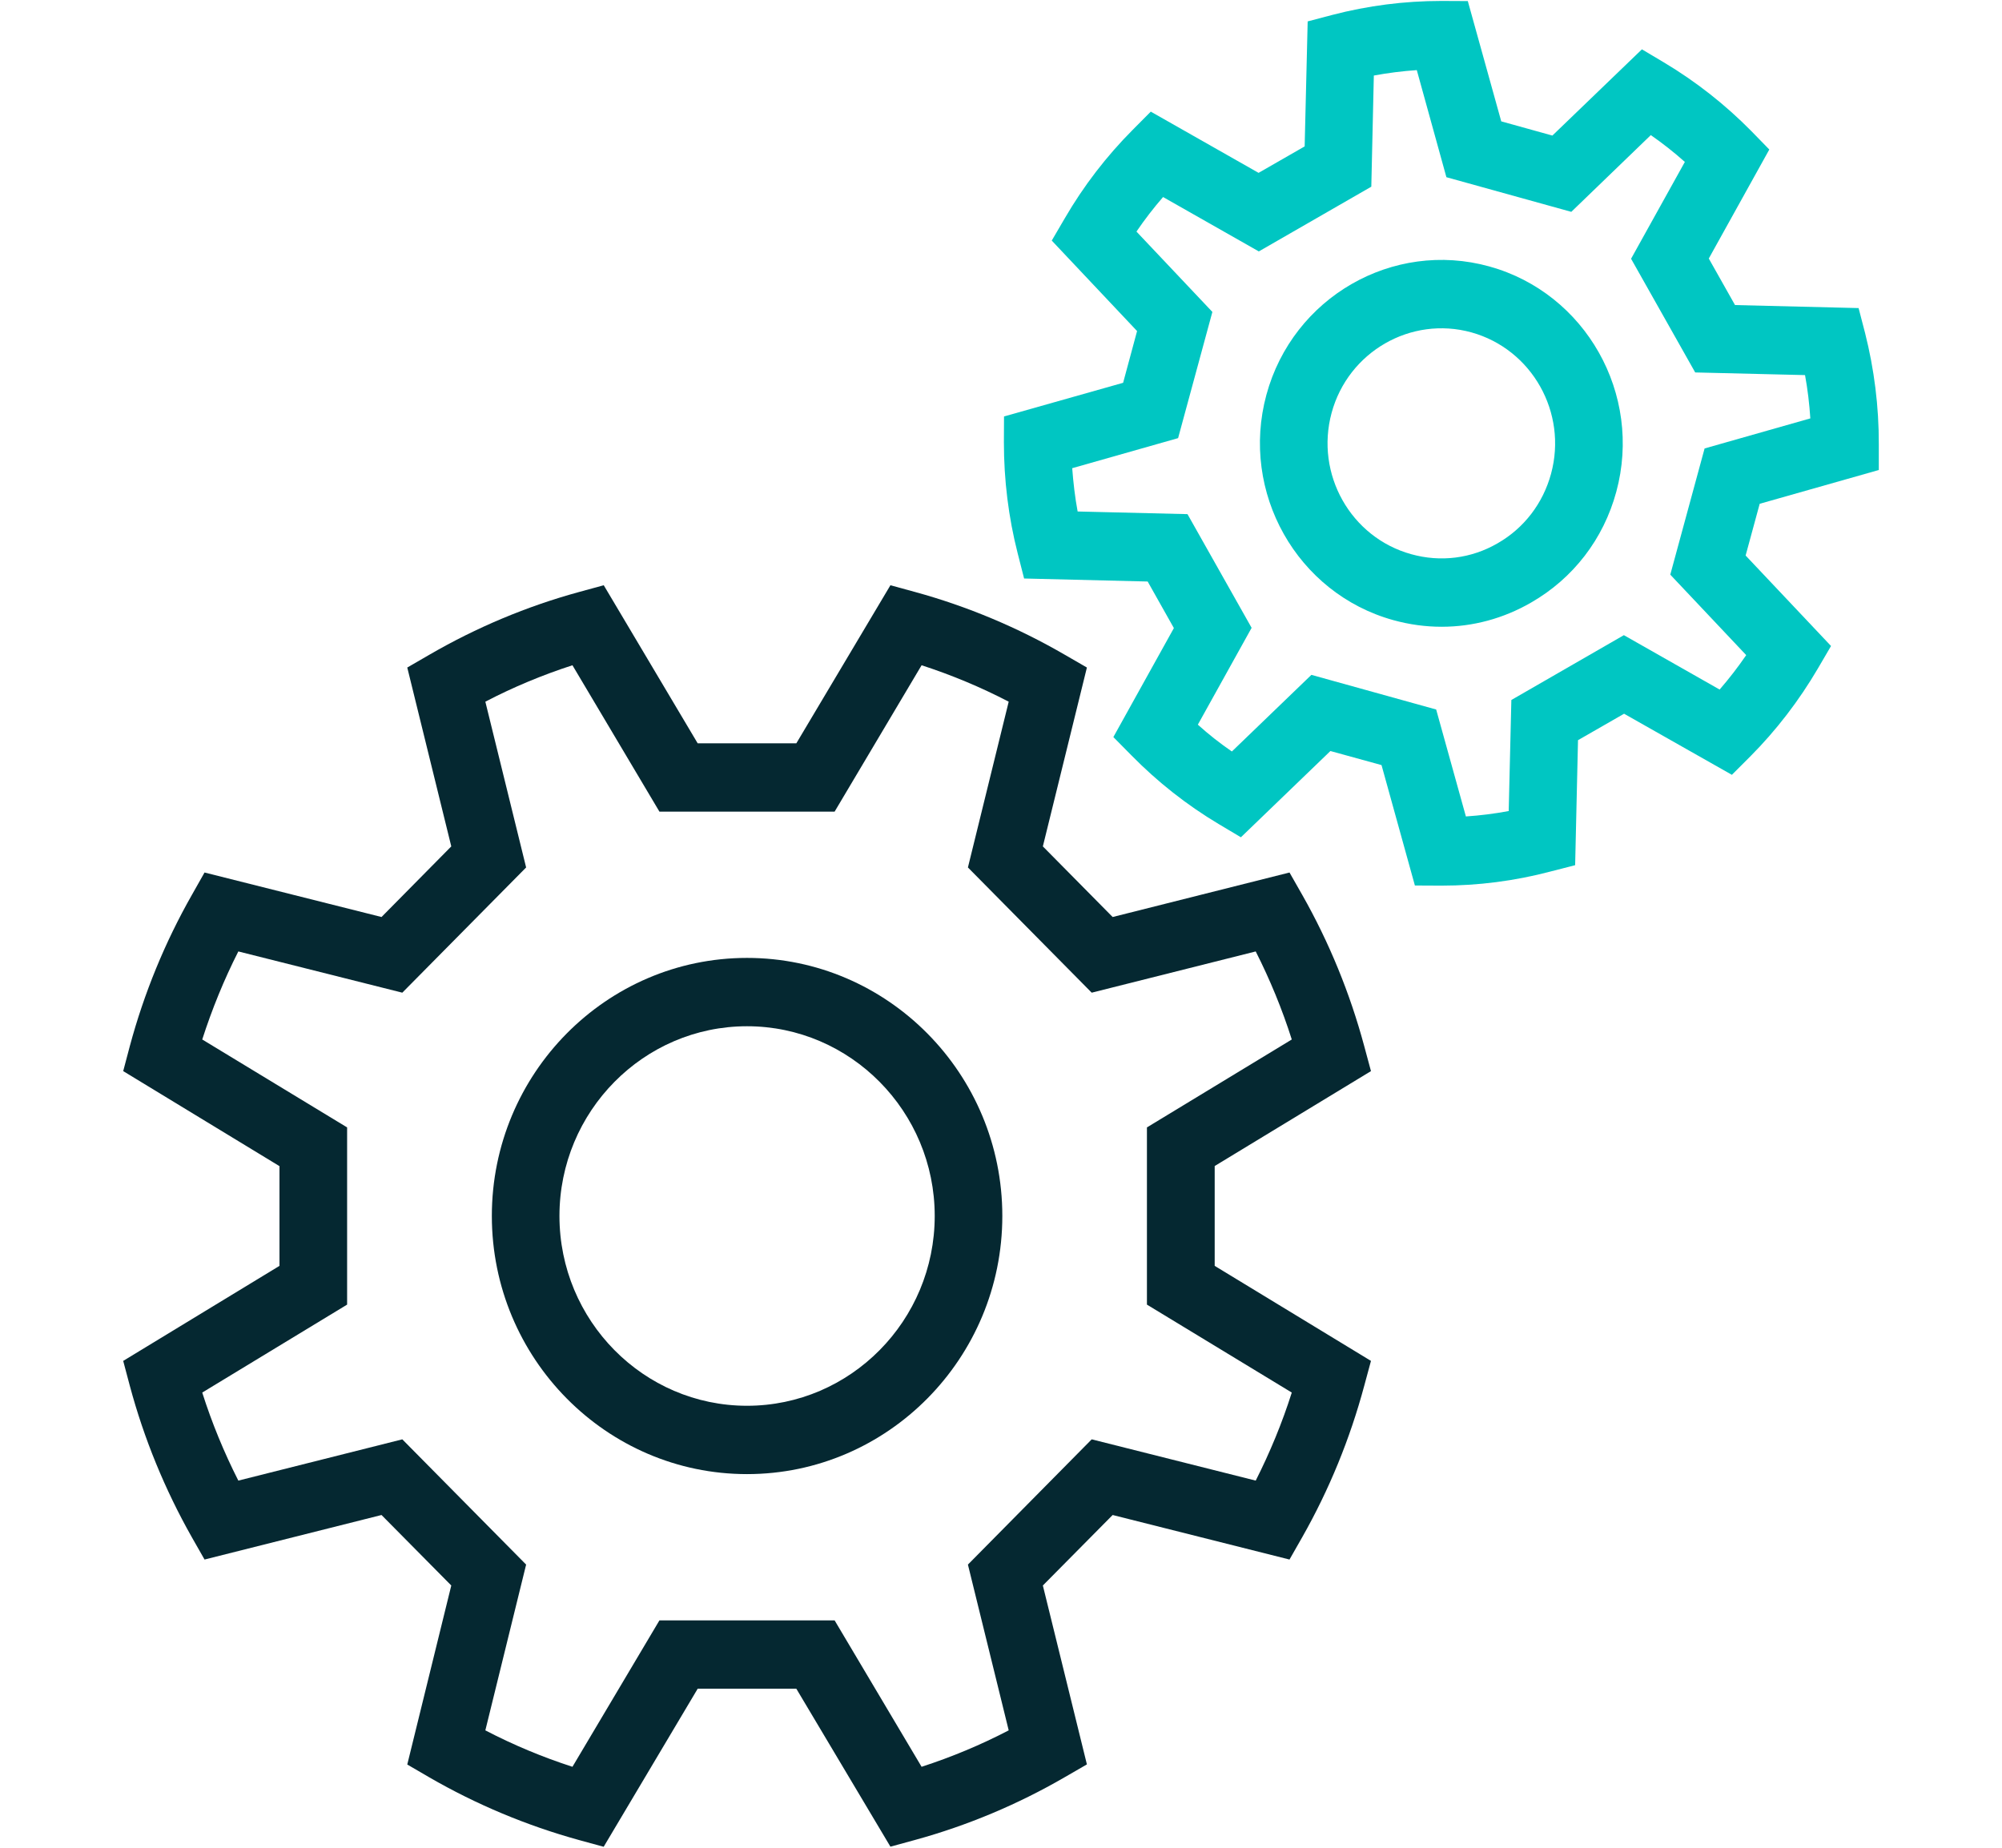 <?xml version="1.0" encoding="UTF-8"?> <svg xmlns="http://www.w3.org/2000/svg" xmlns:xlink="http://www.w3.org/1999/xlink" width="65px" height="60px" viewBox="0 0 57 60" version="1.1"><g id="surface1"><path style=" stroke:none;fill-rule:nonzero;fill:rgb(1.961%,15.686%,19.216%);fill-opacity:1;" d="M 15.602 59.969 L 14.801 59.75 C 13.102 59.281 11.469 58.598 9.941 57.715 L 9.223 57.297 L 10.652 51.484 L 8.387 49.195 L 2.641 50.641 L 2.227 49.914 C 1.355 48.371 0.676 46.719 0.215 45 L 0 44.191 L 5.074 41.105 L 5.074 37.867 L 0 34.781 L 0.215 33.969 C 0.676 32.254 1.355 30.598 2.23 29.059 L 2.641 28.332 L 8.387 29.777 L 10.652 27.484 L 9.223 21.676 L 9.945 21.258 C 11.469 20.375 13.102 19.688 14.801 19.223 L 15.602 19.004 L 18.652 24.137 L 21.855 24.137 L 24.91 19.004 L 25.711 19.223 C 27.406 19.688 29.043 20.375 30.566 21.258 L 31.289 21.676 L 29.859 27.484 L 32.125 29.777 L 37.867 28.332 L 38.281 29.059 C 39.156 30.602 39.832 32.254 40.293 33.969 L 40.512 34.781 L 35.438 37.863 L 35.438 41.105 L 40.512 44.191 L 40.293 45 C 39.832 46.719 39.156 48.371 38.281 49.914 L 37.867 50.641 L 32.125 49.195 L 29.859 51.484 L 31.289 57.293 L 30.566 57.711 C 29.043 58.594 27.406 59.281 25.711 59.746 L 24.91 59.965 L 21.855 54.836 L 18.652 54.836 L 15.602 59.965 Z M 17.41 52.617 L 23.098 52.617 L 25.922 57.371 C 26.895 57.055 27.844 56.66 28.75 56.188 L 27.426 50.805 L 31.445 46.738 L 36.77 48.078 C 37.234 47.16 37.629 46.203 37.941 45.219 L 33.238 42.363 L 33.238 36.609 L 37.941 33.754 C 37.629 32.77 37.234 31.812 36.77 30.895 L 31.445 32.234 L 27.426 28.168 L 28.75 22.785 C 27.84 22.312 26.895 21.918 25.922 21.602 L 23.098 26.355 L 17.41 26.355 L 14.586 21.602 C 13.613 21.918 12.664 22.312 11.758 22.785 L 13.082 28.168 L 9.062 32.234 L 3.738 30.895 C 3.273 31.812 2.883 32.77 2.566 33.754 L 7.27 36.609 L 7.27 42.363 L 2.566 45.219 C 2.879 46.203 3.273 47.16 3.738 48.078 L 9.062 46.738 L 13.082 50.805 L 11.758 56.188 C 12.664 56.66 13.609 57.055 14.586 57.371 Z M 6.172 41.734 Z M 6.172 41.734 "></path><path style=" stroke:none;fill-rule:nonzero;fill:rgb(1.961%,15.686%,19.216%);fill-opacity:1;" d="M 20.254 47.867 C 15.684 47.867 11.969 44.105 11.969 39.484 C 11.969 34.863 15.684 31.105 20.254 31.105 C 24.824 31.105 28.543 34.863 28.543 39.484 C 28.543 44.105 24.824 47.867 20.254 47.867 Z M 20.254 33.324 C 16.895 33.324 14.164 36.09 14.164 39.484 C 14.164 42.883 16.895 45.648 20.254 45.648 C 23.613 45.648 26.348 42.883 26.348 39.484 C 26.348 36.09 23.613 33.324 20.254 33.324 Z M 20.254 33.324 "></path><path style=" stroke:none;fill-rule:nonzero;fill:rgb(0%,77.647%,76.078%);fill-opacity:1;" d="M 42.805 28.758 C 42.793 28.758 42.781 28.758 42.77 28.758 L 41.938 28.754 L 40.855 24.844 L 39.195 24.387 L 36.289 27.188 L 35.574 26.762 C 34.539 26.145 33.582 25.391 32.734 24.527 L 32.148 23.934 L 34.113 20.395 L 33.262 18.883 L 29.25 18.785 L 29.043 17.973 C 28.742 16.797 28.594 15.582 28.594 14.363 L 28.598 13.523 L 32.465 12.43 L 32.918 10.75 L 30.148 7.812 L 30.57 7.09 C 31.18 6.039 31.922 5.074 32.777 4.215 L 33.363 3.625 L 36.863 5.613 L 38.359 4.754 L 38.457 0.695 L 39.258 0.484 C 40.41 0.184 41.598 0.031 42.793 0.031 C 42.805 0.031 42.816 0.031 42.828 0.031 L 43.656 0.035 L 44.742 3.941 L 46.402 4.402 L 49.309 1.602 L 50.023 2.027 C 51.059 2.645 52.016 3.398 52.863 4.258 L 53.445 4.855 L 51.48 8.395 L 52.332 9.906 L 56.344 10.004 L 56.555 10.816 C 56.852 11.992 57.004 13.207 57 14.426 L 57 15.262 L 53.133 16.359 L 52.676 18.039 L 55.449 20.977 L 55.027 21.699 C 54.414 22.746 53.672 23.715 52.82 24.57 L 52.23 25.16 L 48.73 23.176 L 47.234 24.035 L 47.141 28.094 L 46.336 28.301 C 45.184 28.605 43.996 28.758 42.805 28.758 Z M 38.578 21.914 L 42.629 23.039 L 43.594 26.512 C 44.062 26.48 44.527 26.422 44.984 26.336 L 45.07 22.73 L 48.723 20.625 L 51.832 22.391 C 52.141 22.035 52.43 21.66 52.695 21.273 L 50.23 18.66 L 51.344 14.562 L 54.777 13.586 C 54.746 13.117 54.691 12.645 54.605 12.18 L 51.039 12.094 L 48.957 8.402 L 50.703 5.258 C 50.352 4.945 49.984 4.656 49.598 4.387 L 47.016 6.879 L 42.961 5.754 L 42 2.277 C 41.531 2.309 41.066 2.367 40.605 2.453 L 40.523 6.062 L 36.871 8.164 L 33.762 6.398 C 33.453 6.754 33.164 7.129 32.898 7.52 L 35.363 10.129 L 34.25 14.227 L 30.812 15.203 C 30.848 15.676 30.902 16.145 30.988 16.609 L 34.555 16.695 L 36.637 20.387 L 34.891 23.531 C 35.238 23.844 35.609 24.137 35.996 24.402 Z M 33.355 13.328 Z M 33.355 13.328 "></path><path style=" stroke:none;fill-rule:nonzero;fill:rgb(0%,77.647%,76.078%);fill-opacity:1;" d="M 42.805 20.352 C 42.285 20.352 41.758 20.281 41.238 20.137 C 38.109 19.27 36.258 15.988 37.117 12.82 C 37.977 9.652 41.223 7.785 44.355 8.652 C 47.484 9.52 49.336 12.801 48.477 15.969 C 48.062 17.504 47.078 18.781 45.711 19.566 C 44.812 20.086 43.816 20.352 42.809 20.352 Z M 39.234 13.406 C 38.695 15.395 39.855 17.453 41.82 17.996 C 42.773 18.262 43.77 18.137 44.625 17.641 C 45.484 17.148 46.098 16.344 46.359 15.383 C 46.898 13.398 45.738 11.34 43.773 10.793 C 41.809 10.25 39.773 11.422 39.234 13.406 Z M 39.234 13.406 "></path></g></svg> 